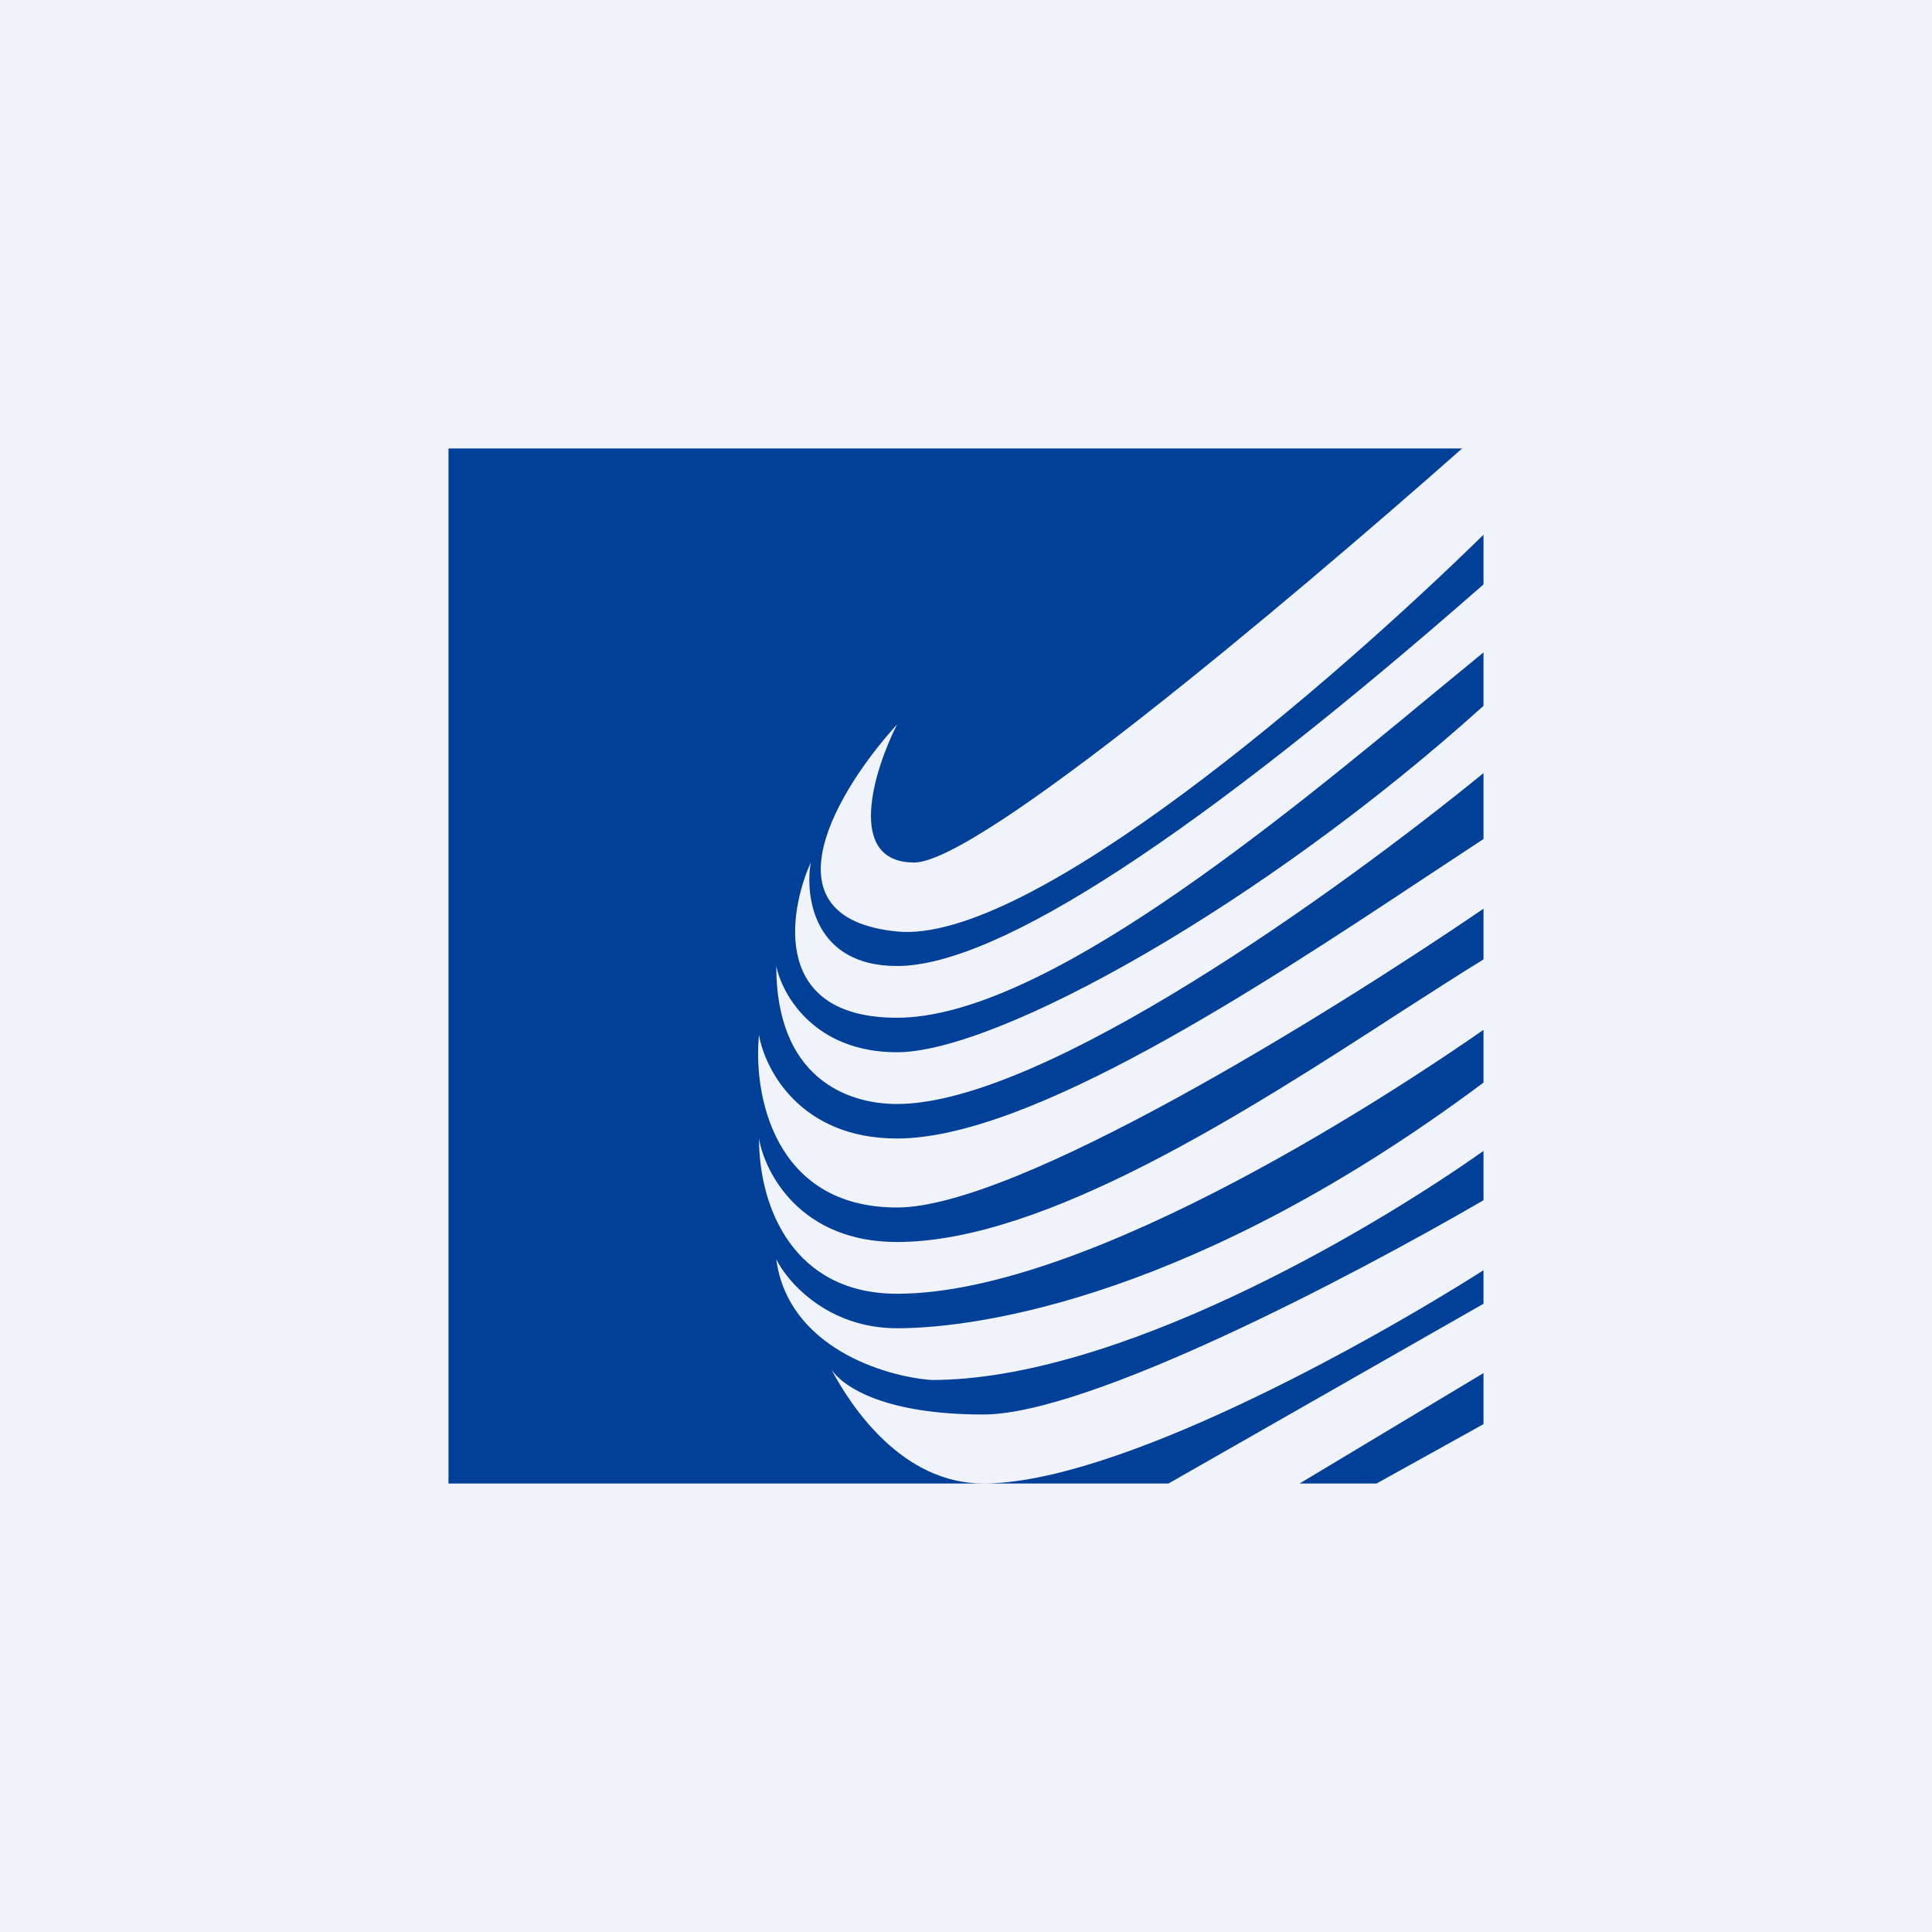 <!-- by TradingView --><svg width="56" height="56" viewBox="0 0 56 56" xmlns="http://www.w3.org/2000/svg"><path fill="#F0F3FA" d="M0 0h56v56H0z"/><path d="M26.5 25c-2 0-1.17-2.67-.5-4-1.67 1.83-4 5.6 0 6 3.85.38 12.63-7.22 17-11.5v1.44C34.76 24.16 28.94 28 26 28c-2.4 0-2.67-2-2.5-3-.67 1.5-1.1 4.5 2.5 4.5 4.2 0 11.08-5.7 15.65-9.48L43 18.91v1.55C36.6 26.23 28.92 30.5 26 30.5c-2.4 0-3.33-1.67-3.5-2.5 0 3.2 2 4 3.5 4 4.23 0 12.78-6.15 17-9.59v1.91l-1.7 1.12C36.53 28.6 29.86 33 26 33c-2.8 0-3.83-2-4-3-.17 1.67.4 5 4 5 3.47 0 12.47-5.57 17-8.66v1.47c-.74.45-1.53.97-2.38 1.51C36.1 32.25 30.27 36 26 36c-2.8 0-3.83-2-4-3 0 2 1 4.5 4 4.5 5.67 0 14.78-6.1 17-7.65v1.53c-8.25 6.16-14.55 7.12-17 7.12-2 0-3.17-1.33-3.5-2 .34 2.55 3.14 3.4 4.5 3.5 5.32 0 12.58-4.22 16-6.64v1.43C39.14 37.03 31.56 41 28.5 41c-2.83 0-4.04-.78-4.4-1.3.58 1.09 2.05 3.3 4.4 3.3H13V13h29.38c-5.14 4.54-14.02 12-15.88 12Zm7.38 18H28.5c3.81 0 10.95-3.93 14.5-6.18v.97L33.87 43Zm3.79 0h2.23l3.1-1.72V39.8L37.67 43Z" fill="#014099"/></svg>